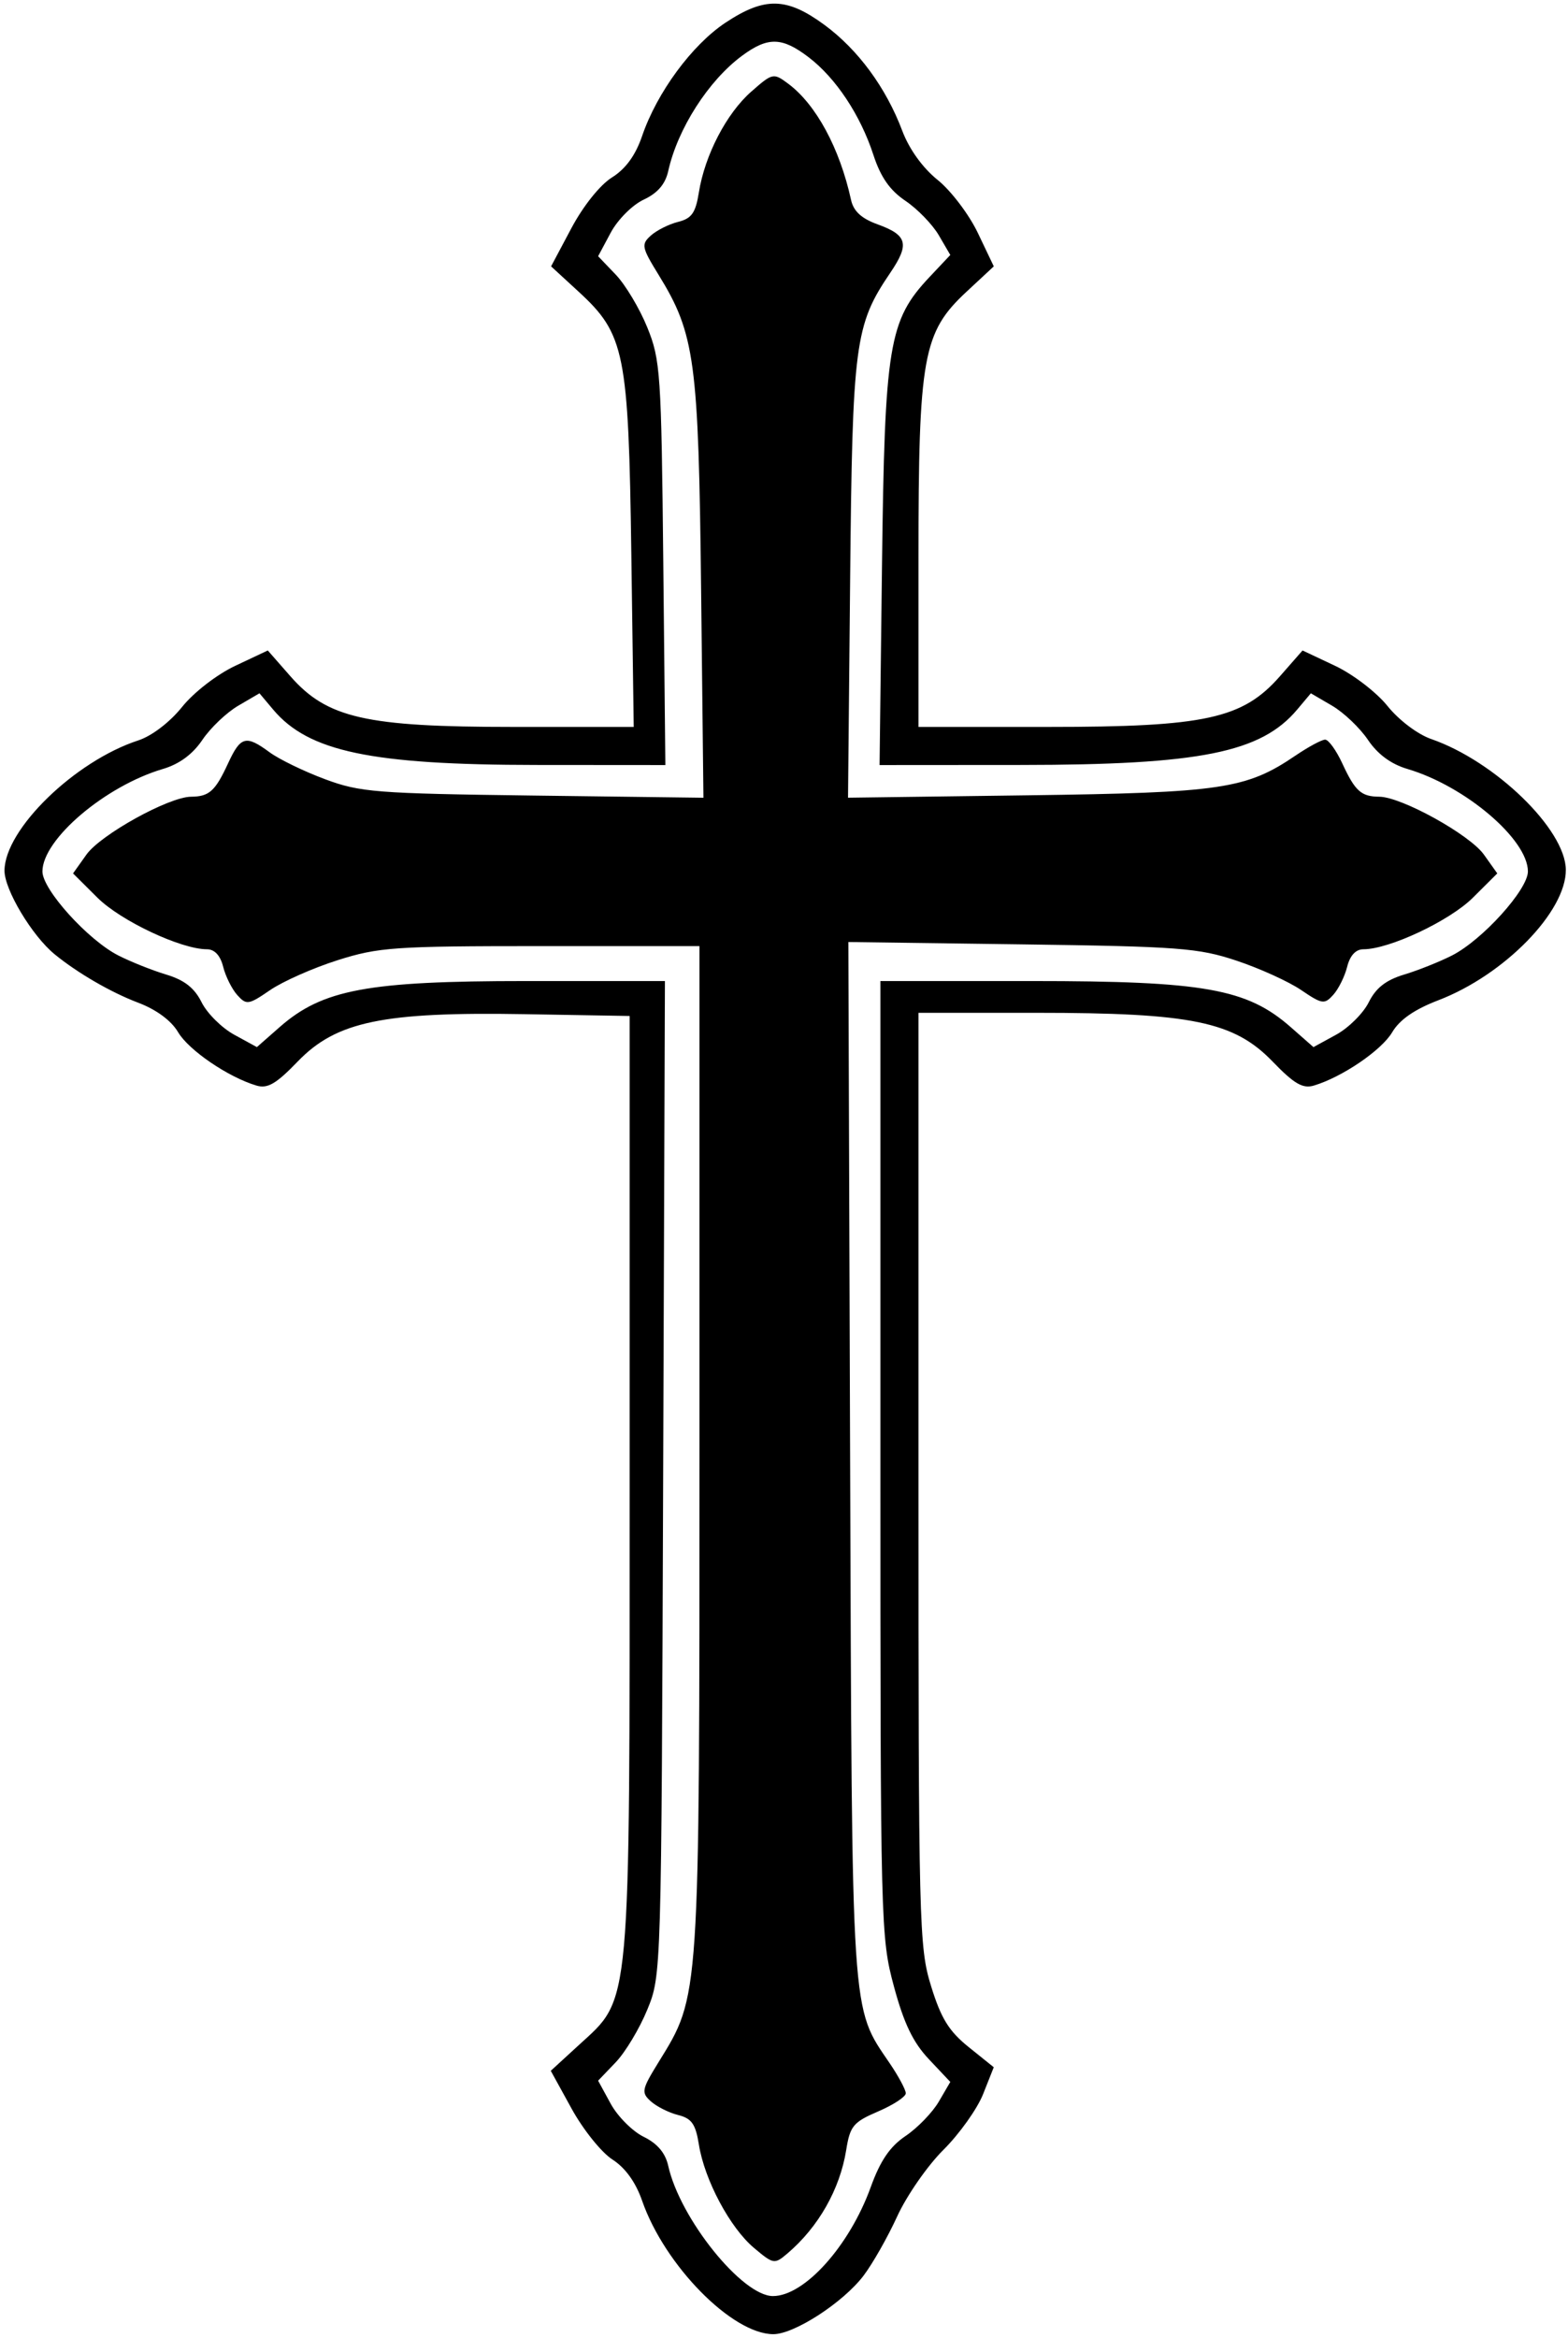 <svg width="247" height="368" viewBox="0 0 247 368" fill="none" xmlns="http://www.w3.org/2000/svg">
<path fill-rule="evenodd" clip-rule="evenodd" d="M114.289 3.567C109.007 7.066 103.487 14.56 101.148 21.41C100.108 24.456 98.558 26.584 96.394 27.938C94.515 29.114 91.862 32.431 89.997 35.938L86.81 41.929L91.162 45.929C98.422 52.603 99.012 55.538 99.45 87.179L99.827 114.429H80.845C57.64 114.429 51.529 113.041 45.753 106.459L42.184 102.392L37.068 104.803C34.162 106.172 30.537 108.974 28.675 111.291C26.749 113.687 23.911 115.854 21.791 116.545C11.792 119.807 0.761 130.525 0.709 137.029C0.685 140.028 5.041 147.301 8.609 150.217C12.225 153.172 17.469 156.21 21.759 157.835C24.637 158.924 26.974 160.65 28.058 162.484C29.738 165.328 35.95 169.556 40.397 170.881C42.15 171.403 43.502 170.616 46.897 167.095C52.973 160.793 60.348 159.258 82.684 159.644L99.184 159.929V233.429C99.184 317.355 99.458 314.332 91.148 321.949L86.761 325.969L90.053 331.949C91.864 335.238 94.75 338.829 96.466 339.929C98.495 341.229 100.135 343.504 101.152 346.429C104.692 356.609 115.345 367.429 121.826 367.429C125.12 367.429 132.798 362.457 136.013 358.242C137.438 356.373 139.831 352.165 141.33 348.891C142.829 345.616 146.11 340.896 148.62 338.403C151.13 335.909 153.94 331.965 154.864 329.639L156.543 325.41L152.598 322.24C149.481 319.735 148.237 317.722 146.669 312.644C144.765 306.482 144.684 303.204 144.684 232.824V159.429H163.237C187.703 159.429 194.388 160.807 200.471 167.103C203.864 170.616 205.218 171.403 206.971 170.881C211.416 169.556 217.63 165.329 219.308 162.488C220.474 160.515 222.818 158.89 226.572 157.454C236.96 153.478 246.714 143.502 246.659 136.908C246.606 130.566 235.528 119.821 225.442 116.329C223.309 115.59 220.35 113.352 218.558 111.123C216.825 108.967 213.121 106.132 210.3 104.803L205.184 102.392L201.615 106.459C195.747 113.145 189.866 114.429 165.095 114.429H144.684V87.833C144.684 56.134 145.373 52.317 152.245 45.929L156.548 41.929L154.029 36.656C152.643 33.755 149.795 30.005 147.7 28.322C145.346 26.43 143.22 23.479 142.133 20.595C139.569 13.79 135.162 7.8 129.851 3.904C123.925 -0.445 120.46 -0.52 114.289 3.567ZM127.379 9.01C131.672 12.284 135.532 18.101 137.582 24.384C138.724 27.884 140.173 29.959 142.63 31.614C144.525 32.891 146.891 35.331 147.886 37.036L149.697 40.136L146.44 43.59C139.989 50.433 139.359 54.261 138.935 89.179L138.555 120.429L160.87 120.414C189.033 120.396 198.642 118.468 204.339 111.696L206.494 109.134L209.836 111.086C211.674 112.159 214.216 114.579 215.486 116.463C217.015 118.731 219.115 120.278 221.703 121.043C230.803 123.73 240.684 132.13 240.684 137.179C240.684 140.038 233.517 147.965 228.729 150.402C226.779 151.394 223.384 152.748 221.184 153.41C218.318 154.273 216.739 155.509 215.612 157.771C214.748 159.508 212.434 161.806 210.471 162.878L206.902 164.828L203.31 161.674C196.432 155.635 189.653 154.429 162.579 154.429H138.684V229.611C138.684 303.147 138.731 304.965 140.811 312.674C142.381 318.493 143.821 321.493 146.317 324.139L149.697 327.722L147.886 330.822C146.891 332.527 144.539 334.958 142.661 336.223C140.183 337.893 138.673 340.107 137.159 344.29C133.807 353.546 126.724 361.429 121.757 361.429C116.916 361.429 107.112 349.244 105.263 340.929C104.812 338.9 103.559 337.42 101.39 336.357C99.627 335.493 97.292 333.151 96.201 331.155L94.219 327.524L96.988 324.634C98.511 323.044 100.753 319.311 101.97 316.336C104.181 310.935 104.184 310.84 104.463 232.679L104.742 154.429H82.819C57.898 154.429 50.798 155.756 44.058 161.674L40.466 164.828L36.897 162.878C34.934 161.806 32.62 159.508 31.756 157.771C30.629 155.509 29.05 154.273 26.184 153.41C23.984 152.748 20.589 151.394 18.639 150.402C13.851 147.965 6.684 140.038 6.684 137.179C6.684 132.13 16.565 123.73 25.665 121.043C28.253 120.278 30.353 118.731 31.882 116.463C33.152 114.579 35.694 112.159 37.532 111.086L40.874 109.134L43.029 111.696C48.598 118.317 58.486 120.395 84.497 120.414L104.811 120.429L104.485 88.679C104.176 58.678 104.037 56.631 101.957 51.522C100.747 48.547 98.511 44.814 96.988 43.224L94.219 40.334L96.201 36.632C97.302 34.577 99.611 32.261 101.391 31.429C103.591 30.4 104.806 28.987 105.263 26.929C106.739 20.27 111.604 12.677 116.894 8.774C120.968 5.768 123.194 5.818 127.379 9.01ZM118.336 14.43C114.44 17.85 111.031 24.41 110.089 30.295C109.575 33.512 108.952 34.395 106.819 34.927C105.37 35.289 103.436 36.259 102.522 37.082C100.984 38.468 101.075 38.928 103.74 43.254C109.473 52.561 110.039 56.742 110.442 92.752L110.809 125.575L83.996 125.23C59.191 124.91 56.735 124.717 51.184 122.651C47.884 121.423 43.965 119.52 42.474 118.423C38.724 115.662 37.905 115.882 35.918 120.179C33.902 124.539 32.952 125.393 30.094 125.414C26.597 125.439 15.856 131.379 13.615 134.526L11.507 137.487L15.345 141.305C19.02 144.959 28.52 149.429 32.613 149.429C33.803 149.429 34.713 150.415 35.154 152.179C35.531 153.691 36.532 155.697 37.378 156.636C38.82 158.237 39.143 158.188 42.55 155.854C44.549 154.485 49.334 152.367 53.184 151.147C59.637 149.102 62.136 148.929 85.184 148.929H110.184V227.929C110.184 315.25 110.265 314.039 103.745 324.604C101.075 328.93 100.984 329.39 102.522 330.776C103.436 331.599 105.37 332.569 106.819 332.931C108.956 333.464 109.575 334.345 110.094 337.591C110.985 343.162 114.986 350.664 118.761 353.84C121.841 356.432 121.998 356.458 124.043 354.72C128.925 350.572 132.312 344.611 133.301 338.424C133.903 334.66 134.412 334.046 138.327 332.368C140.723 331.34 142.684 330.054 142.684 329.509C142.684 328.964 141.557 326.857 140.179 324.827C134.025 315.759 134.218 318.689 133.915 229.607L133.638 148.286L160.911 148.655C185.747 148.991 188.774 149.221 194.787 151.221C198.418 152.43 202.995 154.508 204.957 155.84C208.269 158.087 208.634 158.141 210.027 156.595C210.853 155.679 211.837 153.691 212.214 152.179C212.655 150.415 213.565 149.429 214.755 149.429C218.848 149.429 228.348 144.959 232.023 141.305L235.861 137.487L233.753 134.526C231.512 131.379 220.771 125.439 217.274 125.414C214.416 125.393 213.466 124.539 211.45 120.179C210.497 118.116 209.279 116.429 208.745 116.429C208.21 116.429 206.112 117.556 204.082 118.934C196.306 124.21 192.438 124.784 161.885 125.192L133.586 125.569L133.918 91.249C134.278 54.014 134.649 51.181 140.237 42.947C143.318 38.406 142.95 37.016 138.215 35.304C135.696 34.393 134.448 33.24 134.06 31.466C132.278 23.328 128.541 16.428 124.151 13.168C121.834 11.448 121.699 11.477 118.336 14.43Z" fill="black"/>
</svg>
